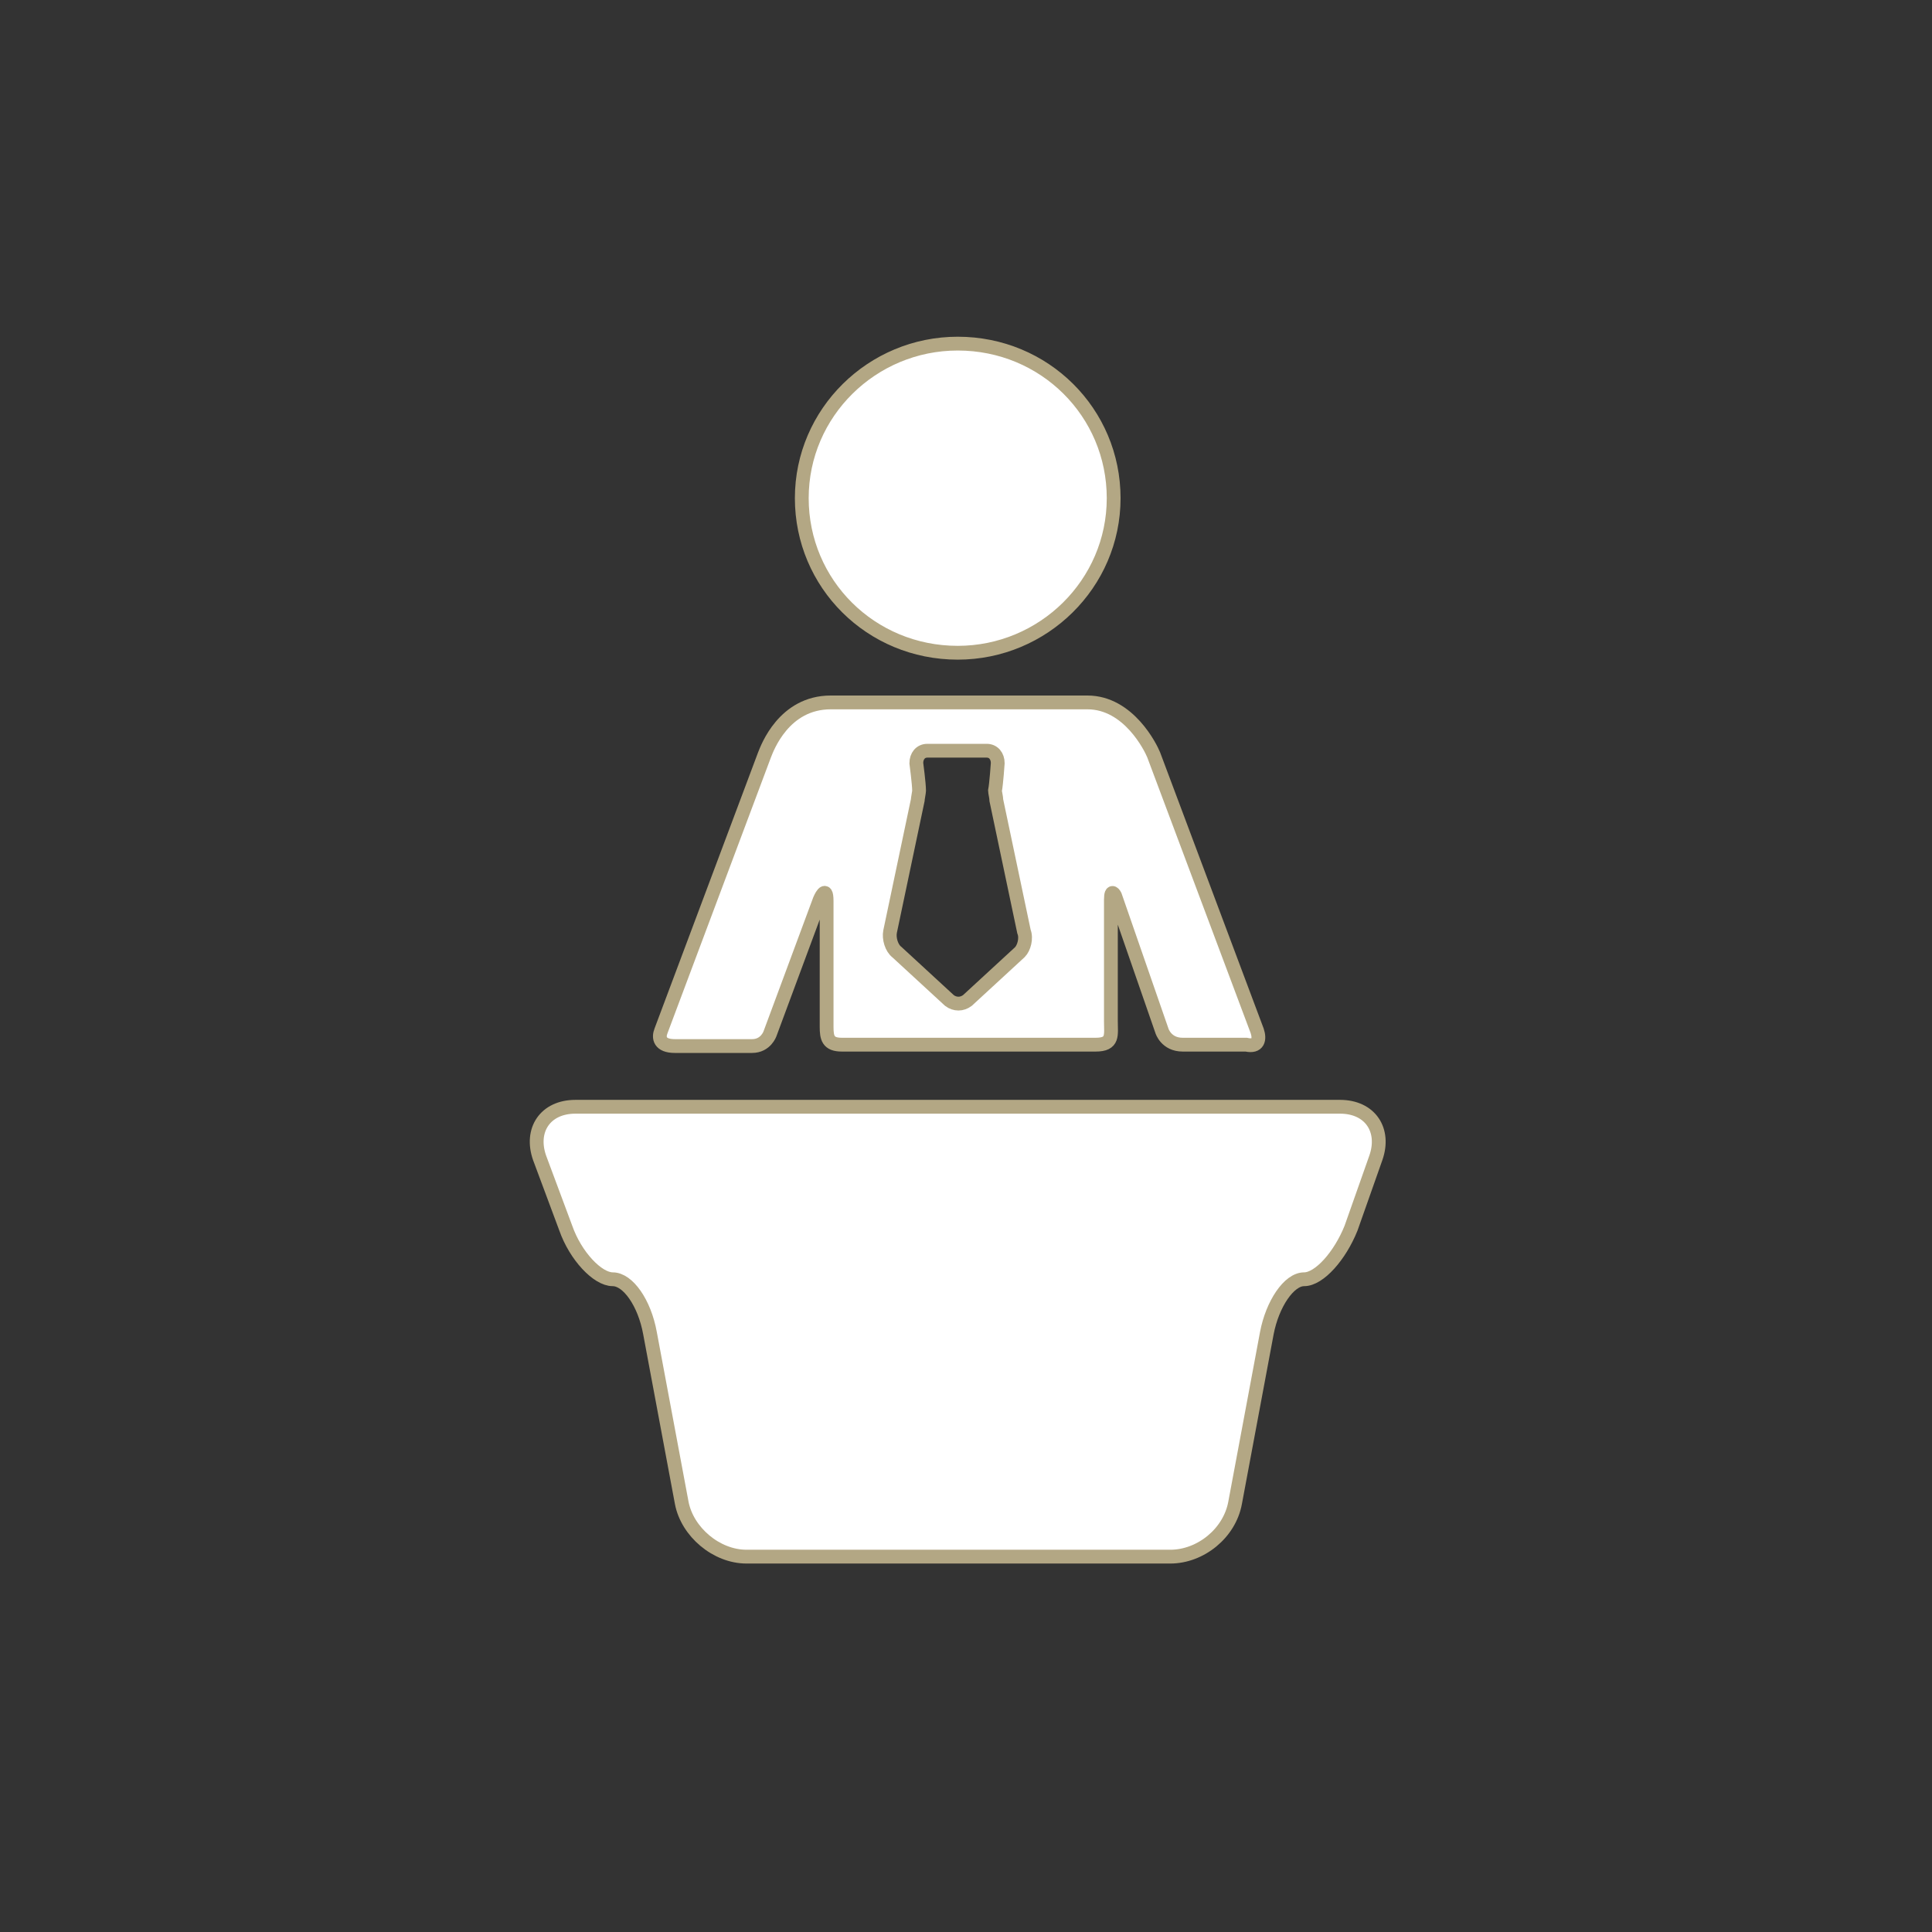 <?xml version="1.0" encoding="utf-8"?>
<!-- Generator: Adobe Illustrator 28.0.0, SVG Export Plug-In . SVG Version: 6.00 Build 0)  -->
<svg version="1.1" id="Calque_1" xmlns="http://www.w3.org/2000/svg" xmlns:xlink="http://www.w3.org/1999/xlink" x="0px" y="0px"
	 viewBox="0 0 140 140" style="enable-background:new 0 0 140 140;" xml:space="preserve">
<rect x="0" y="0" width="140" height="140" fill="#333333" stroke="none"/>
<style type="text/css">
	.st0{fill:#FFFFFF;stroke:#B3A784;stroke-miterlimit:10;}
	.st1{fill:#B3A784;}
	.st2{fill:#FFFFFF;stroke:#FFFFFF;stroke-miterlimit:10;}
	
		.st3{clip-path:url(#SVGID_00000139989143135525741510000015888885680083553975_);fill:#FFFFFF;stroke:#FFFFFF;stroke-miterlimit:10;}
</style>
<g>
	<path class="st0" d="M91.1,74.7l-7.5-20c-0.2-0.5-1.8-3.8-4.8-3.8c-1,0-17.5,0-18,0h-0.6c-3.4,0-4.6,3.3-4.8,3.8l-7.5,20
		c-0.2,0.5-0.1,1.1,1,1.1h5.6c1,0,1.3-0.9,1.3-0.9l3.6-9.7c0,0,0.5-1.2,0.5,0.1c0,1.8,0,6.8,0,9.1c0,0.8,0.1,1.3,1.1,1.3h18.4
		c1.3,0,1.1-0.7,1.1-1.7c0-2.5,0-7,0-8.8c0-0.9,0.3-0.3,0.3-0.3l3.4,9.8c0,0,0.3,1,1.5,1h4.6C91.2,75.9,91.3,75.3,91.1,74.7
		L91.1,74.7z M73.9,69l-3.8,3.5c-0.4,0.3-0.9,0.3-1.3,0L65,69c-0.4-0.3-0.6-1-0.5-1.5l2-9.5c0-0.1,0.1-0.6,0.1-0.7
		c0-0.5-0.2-2-0.2-2c0-0.5,0.3-0.9,0.8-0.9h4.3c0.5,0,0.8,0.4,0.8,0.9c0,0-0.1,1.5-0.2,2c0,0.1,0.1,0.5,0.1,0.7l2,9.5
		C74.4,68,74.2,68.7,73.9,69L73.9,69z M73.9,69"/>
	<path class="st0" d="M99.7,83.9c0.7-2-0.4-3.7-2.6-3.7H41.7c-2.2,0-3.3,1.7-2.6,3.7L41,89c0.7,2,2.3,3.7,3.4,3.7
		c1.1,0,2.3,1.7,2.7,3.9l2.3,12.3c0.4,2.1,2.5,3.9,4.7,3.9h30.7c2.2,0,4.3-1.7,4.7-3.9l2.3-12.3c0.4-2.1,1.6-3.9,2.7-3.9
		c1.1,0,2.6-1.7,3.4-3.7L99.7,83.9z M99.7,83.9"/>
	<path class="st0" d="M80.7,36.1c0,6.2-5.1,11.2-11.3,11.2c-6.3,0-11.3-5-11.3-11.2c0-6.2,5.1-11.2,11.3-11.2
		C75.7,24.9,80.7,29.9,80.7,36.1L80.7,36.1z M80.7,36.1"/>
</g>
</svg>
